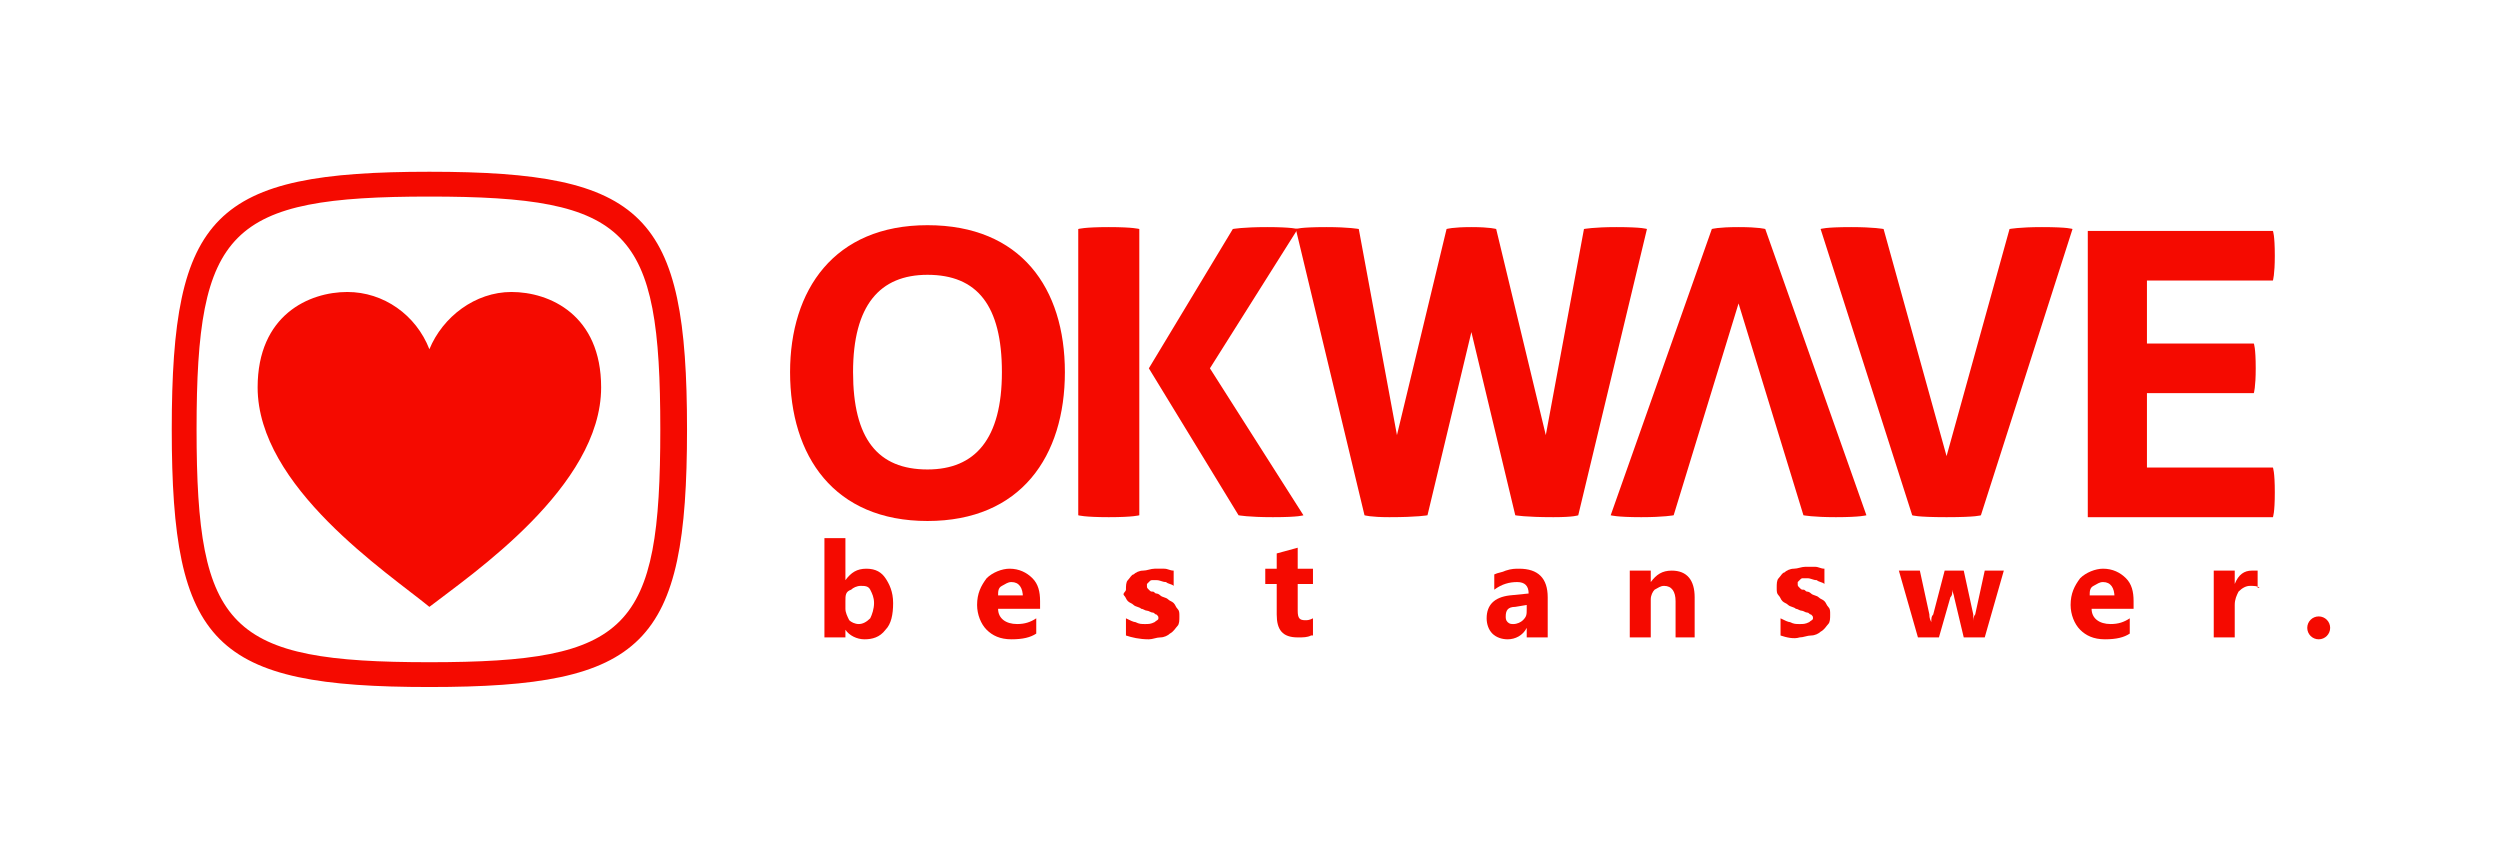 <?xml version="1.0" encoding="utf-8"?>
<!-- Generator: Adobe Illustrator 20.1.0, SVG Export Plug-In . SVG Version: 6.00 Build 0)  -->
<svg version="1.1" id="レイヤー_1" xmlns="http://www.w3.org/2000/svg" xmlns:xlink="http://www.w3.org/1999/xlink" x="0px"
	 y="0px" viewBox="0 0 131 45" style="enable-background:new 0 0 131 45;" xml:space="preserve">
<style type="text/css">
	.st0{fill:none;}
	.st1{fill:#F50A00;}
</style>
<g>
	<rect class="st0" width="131.1" height="45"/>
	<g>
		<g>
			<g>
				<g>
					<path class="st1" d="M48.6,11.8c-4.9,0-7.2,3.4-7.2,7.7c0,4.4,2.3,7.8,7.2,7.8c4.9,0,7.2-3.4,7.2-7.8
						C55.8,15.1,53.5,11.8,48.6,11.8z M48.6,24.6c-2.6,0-3.9-1.6-3.9-5.1c0-3.5,1.4-5.1,3.9-5.1c2.6,0,3.9,1.6,3.9,5.1
						C52.5,23,51.1,24.6,48.6,24.6z"/>
					<path class="st1" d="M91.1,15.9L94.5,27c0,0,0.5,0.1,1.7,0.1c1.3,0,1.6-0.1,1.6-0.1l-5.3-15c0,0-0.3-0.1-1.4-0.1
						S89.7,12,89.7,12l-5.3,15c0,0,0.3,0.1,1.6,0.1c1.2,0,1.7-0.1,1.7-0.1L91.1,15.9z"/>
					<path class="st1" d="M84.7,11.9C83.5,11.9,83,12,83,12l-2,10.8L78.4,12c0,0-0.3-0.1-1.3-0.1S75.8,12,75.8,12l-2.6,10.8l-2-10.8
						c0,0-0.5-0.1-1.7-0.1c-1.4,0-1.6,0.1-1.6,0.1l3.6,15c0,0,0.3,0.1,1.3,0.1c1.5,0,2-0.1,2-0.1l2.3-9.6l2.3,9.6c0,0,0.5,0.1,2,0.1
						c1.1,0,1.3-0.1,1.3-0.1l3.6-15C86.3,12,86.1,11.9,84.7,11.9z"/>
					<path class="st1" d="M107,11.9c-1.2,0-1.7,0.1-1.7,0.1L102,23.9L98.7,12c0,0-0.5-0.1-1.7-0.1c-1.4,0-1.6,0.1-1.6,0.1l4.8,15
						c0,0,0.2,0.1,1.8,0.1c1.6,0,1.8-0.1,1.8-0.1l4.8-15C108.6,12,108.4,11.9,107,11.9z"/>
					<g>
						<path class="st1" d="M63.4,19.3L68,12c0,0-0.3-0.1-1.6-0.1c-1.3,0-1.8,0.1-1.8,0.1l-4.4,7.3l4.7,7.7c0,0,0.5,0.1,1.8,0.1
							c1.4,0,1.6-0.1,1.6-0.1L63.4,19.3z"/>
						<path class="st1" d="M56.5,12v15c0,0,0.3,0.1,1.6,0.1s1.6-0.1,1.6-0.1V12c0,0-0.3-0.1-1.6-0.1C56.8,11.9,56.5,12,56.5,12z"/>
					</g>
					<path class="st1" d="M112.5,24.4v-3.8h5.6c0,0,0.1-0.3,0.1-1.3c0-1.1-0.1-1.3-0.1-1.3h-5.6v-3.3h6.6l0,0c0,0,0.1-0.3,0.1-1.3
						c0-1.1-0.1-1.3-0.1-1.3h-9.7v15h9.7c0,0,0.1-0.2,0.1-1.3s-0.1-1.3-0.1-1.3H112.5z"/>
				</g>
			</g>
			<g>
				<path class="st1" d="M44.3,33L44.3,33l0,0.4h-1.1v-5.2h1.1v2.2h0c0.3-0.4,0.6-0.6,1.1-0.6c0.5,0,0.8,0.2,1,0.5
					c0.2,0.3,0.4,0.7,0.4,1.3c0,0.6-0.1,1.1-0.4,1.4c-0.3,0.4-0.7,0.5-1.1,0.5C44.9,33.5,44.5,33.3,44.3,33z M44.3,31.5v0.4
					c0,0.2,0.1,0.4,0.2,0.6c0.1,0.1,0.3,0.2,0.5,0.2c0.2,0,0.4-0.1,0.6-0.3c0.1-0.2,0.2-0.5,0.2-0.8c0-0.3-0.1-0.5-0.2-0.7
					c-0.1-0.2-0.3-0.2-0.5-0.2c-0.2,0-0.4,0.1-0.5,0.2C44.3,31,44.3,31.2,44.3,31.5z"/>
				<path class="st1" d="M54.6,31.9h-2.3c0,0.5,0.4,0.8,1,0.8c0.4,0,0.7-0.1,1-0.3v0.8c-0.3,0.2-0.7,0.3-1.3,0.3
					c-0.6,0-1-0.2-1.3-0.5c-0.3-0.3-0.5-0.8-0.5-1.3c0-0.6,0.2-1,0.5-1.4c0.3-0.3,0.8-0.5,1.2-0.5c0.5,0,0.9,0.2,1.2,0.5
					c0.3,0.3,0.4,0.7,0.4,1.2V31.9z M53.6,31.3c0-0.5-0.2-0.8-0.6-0.8c-0.2,0-0.3,0.1-0.5,0.2s-0.2,0.3-0.2,0.5H53.6z"/>
				<path class="st1" d="M59,33.3v-0.9c0.2,0.1,0.4,0.2,0.5,0.2c0.2,0.1,0.3,0.1,0.5,0.1c0.2,0,0.3,0,0.5-0.1
					c0.1-0.1,0.2-0.1,0.2-0.2c0-0.1,0-0.1-0.1-0.2c-0.1,0-0.1-0.1-0.2-0.1c-0.1,0-0.2-0.1-0.3-0.1c-0.1,0-0.2-0.1-0.3-0.1
					c-0.1-0.1-0.3-0.1-0.4-0.2c-0.1-0.1-0.2-0.1-0.3-0.2c-0.1-0.1-0.1-0.2-0.2-0.3S59,31,59,30.9c0-0.2,0-0.4,0.1-0.5
					c0.1-0.1,0.2-0.3,0.3-0.3c0.1-0.1,0.3-0.2,0.5-0.2c0.2,0,0.4-0.1,0.6-0.1c0.2,0,0.3,0,0.5,0c0.2,0,0.3,0.1,0.5,0.1v0.8
					c-0.1-0.1-0.3-0.1-0.4-0.2c-0.2,0-0.3-0.1-0.5-0.1c-0.1,0-0.1,0-0.2,0c-0.1,0-0.1,0-0.2,0.1c0,0-0.1,0.1-0.1,0.1
					c0,0,0,0.1,0,0.1c0,0.1,0,0.1,0.1,0.2s0.1,0.1,0.2,0.1c0.1,0,0.1,0.1,0.2,0.1c0.1,0,0.2,0.1,0.2,0.1c0.1,0.1,0.3,0.1,0.4,0.2
					s0.2,0.1,0.3,0.2c0.1,0.1,0.1,0.2,0.2,0.3s0.1,0.2,0.1,0.4c0,0.2,0,0.4-0.1,0.5c-0.1,0.1-0.2,0.3-0.4,0.4
					c-0.1,0.1-0.3,0.2-0.5,0.2c-0.2,0-0.4,0.1-0.6,0.1C59.7,33.5,59.3,33.4,59,33.3z"/>
				<path class="st1" d="M68.7,33.3c-0.2,0.1-0.4,0.1-0.7,0.1c-0.8,0-1.1-0.4-1.1-1.2v-1.6h-0.6v-0.8h0.6v-0.8l1.1-0.3v1.1h0.8v0.8
					H68v1.4c0,0.4,0.1,0.5,0.4,0.5c0.1,0,0.2,0,0.4-0.1V33.3z"/>
				<path class="st1" d="M81,33.4h-1v-0.5h0c-0.2,0.4-0.6,0.6-1,0.6c-0.3,0-0.6-0.1-0.8-0.3c-0.2-0.2-0.3-0.5-0.3-0.8
					c0-0.7,0.4-1.1,1.2-1.2l1-0.1c0-0.4-0.2-0.6-0.6-0.6c-0.4,0-0.8,0.1-1.2,0.4v-0.8c0.2-0.1,0.4-0.1,0.6-0.2
					c0.3-0.1,0.5-0.1,0.7-0.1c1,0,1.5,0.5,1.5,1.5V33.4z M80,31.9v-0.2l-0.6,0.1c-0.4,0-0.5,0.2-0.5,0.5c0,0.1,0,0.2,0.1,0.3
					c0.1,0.1,0.2,0.1,0.3,0.1c0.2,0,0.4-0.1,0.5-0.2C80,32.3,80,32.2,80,31.9z"/>
				<path class="st1" d="M88.9,33.4h-1.1v-1.9c0-0.5-0.2-0.8-0.6-0.8c-0.2,0-0.3,0.1-0.5,0.2c-0.1,0.1-0.2,0.3-0.2,0.5v2h-1.1v-3.5
					h1.1v0.6h0c0.3-0.4,0.6-0.6,1.1-0.6c0.8,0,1.2,0.5,1.2,1.4V33.4z"/>
				<path class="st1" d="M93.3,33.3v-0.9c0.2,0.1,0.4,0.2,0.5,0.2c0.2,0.1,0.3,0.1,0.5,0.1c0.2,0,0.3,0,0.5-0.1
					c0.1-0.1,0.2-0.1,0.2-0.2c0-0.1,0-0.1-0.1-0.2c-0.1,0-0.1-0.1-0.2-0.1c-0.1,0-0.2-0.1-0.3-0.1c-0.1,0-0.2-0.1-0.3-0.1
					c-0.1-0.1-0.3-0.1-0.4-0.2c-0.1-0.1-0.2-0.1-0.3-0.2c-0.1-0.1-0.1-0.2-0.2-0.3s-0.1-0.2-0.1-0.4c0-0.2,0-0.4,0.1-0.5
					c0.1-0.1,0.2-0.3,0.3-0.3c0.1-0.1,0.3-0.2,0.5-0.2c0.2,0,0.4-0.1,0.6-0.1c0.2,0,0.3,0,0.5,0c0.2,0,0.3,0.1,0.5,0.1v0.8
					c-0.1-0.1-0.3-0.1-0.4-0.2c-0.2,0-0.3-0.1-0.5-0.1c-0.1,0-0.1,0-0.2,0c-0.1,0-0.1,0-0.2,0.1c0,0-0.1,0.1-0.1,0.1
					c0,0,0,0.1,0,0.1c0,0.1,0,0.1,0.1,0.2s0.1,0.1,0.2,0.1c0.1,0,0.1,0.1,0.2,0.1c0.1,0,0.2,0.1,0.2,0.1c0.1,0.1,0.3,0.1,0.4,0.2
					s0.2,0.1,0.3,0.2c0.1,0.1,0.1,0.2,0.2,0.3s0.1,0.2,0.1,0.4c0,0.2,0,0.4-0.1,0.5c-0.1,0.1-0.2,0.3-0.4,0.4
					c-0.1,0.1-0.3,0.2-0.5,0.2c-0.2,0-0.4,0.1-0.6,0.1C94,33.5,93.6,33.4,93.3,33.3z"/>
				<path class="st1" d="M105,29.9l-1,3.5h-1.1l-0.5-2.1c0-0.1-0.1-0.3-0.1-0.4h0c0,0.2,0,0.3-0.1,0.4l-0.6,2.1h-1.1l-1-3.5h1.1
					l0.5,2.3c0,0.1,0,0.2,0.1,0.4h0c0-0.2,0-0.3,0.1-0.4l0.6-2.3h1l0.5,2.3c0,0.1,0,0.2,0,0.4h0c0-0.1,0-0.3,0.1-0.4l0.5-2.3H105z"
					/>
				<path class="st1" d="M111.9,31.9h-2.3c0,0.5,0.4,0.8,1,0.8c0.4,0,0.7-0.1,1-0.3v0.8c-0.3,0.2-0.7,0.3-1.3,0.3
					c-0.6,0-1-0.2-1.3-0.5c-0.3-0.3-0.5-0.8-0.5-1.3c0-0.6,0.2-1,0.5-1.4c0.3-0.3,0.8-0.5,1.2-0.5c0.5,0,0.9,0.2,1.2,0.5
					c0.3,0.3,0.4,0.7,0.4,1.2V31.9z M110.8,31.3c0-0.5-0.2-0.8-0.6-0.8c-0.2,0-0.3,0.1-0.5,0.2s-0.2,0.3-0.2,0.5H110.8z"/>
				<path class="st1" d="M118.4,30.8c-0.1-0.1-0.3-0.1-0.5-0.1c-0.2,0-0.4,0.1-0.6,0.3c-0.1,0.2-0.2,0.4-0.2,0.7v1.7h-1.1v-3.5h1.1
					v0.7h0c0.2-0.5,0.5-0.7,0.9-0.7c0.1,0,0.2,0,0.3,0V30.8z"/>
				<circle class="st1" cx="121.5" cy="32.9" r="0.6"/>
			</g>
		</g>
		<g>
			<path class="st1" d="M22.5,9C11.2,9,9,11.2,9,22.5C9,33.8,11.2,36,22.5,36C33.8,36,36,33.8,36,22.5C36,11.2,33.8,9,22.5,9z
				 M22.5,34.7C12,34.7,10.3,33,10.3,22.5c0-10.5,1.7-12.2,12.2-12.2S34.6,12,34.6,22.5C34.6,33,33,34.7,22.5,34.7z"/>
			<path class="st1" d="M26.8,15.3c-1.9,0-3.6,1.3-4.3,3c-0.7-1.8-2.4-3-4.3-3c-2,0-4.7,1.2-4.7,5c0,5.2,6.8,9.7,9,11.5
				c2.2-1.7,9-6.3,9-11.5C31.5,16.5,28.8,15.3,26.8,15.3z"/>
		</g>
	</g>
</g>
</svg>
